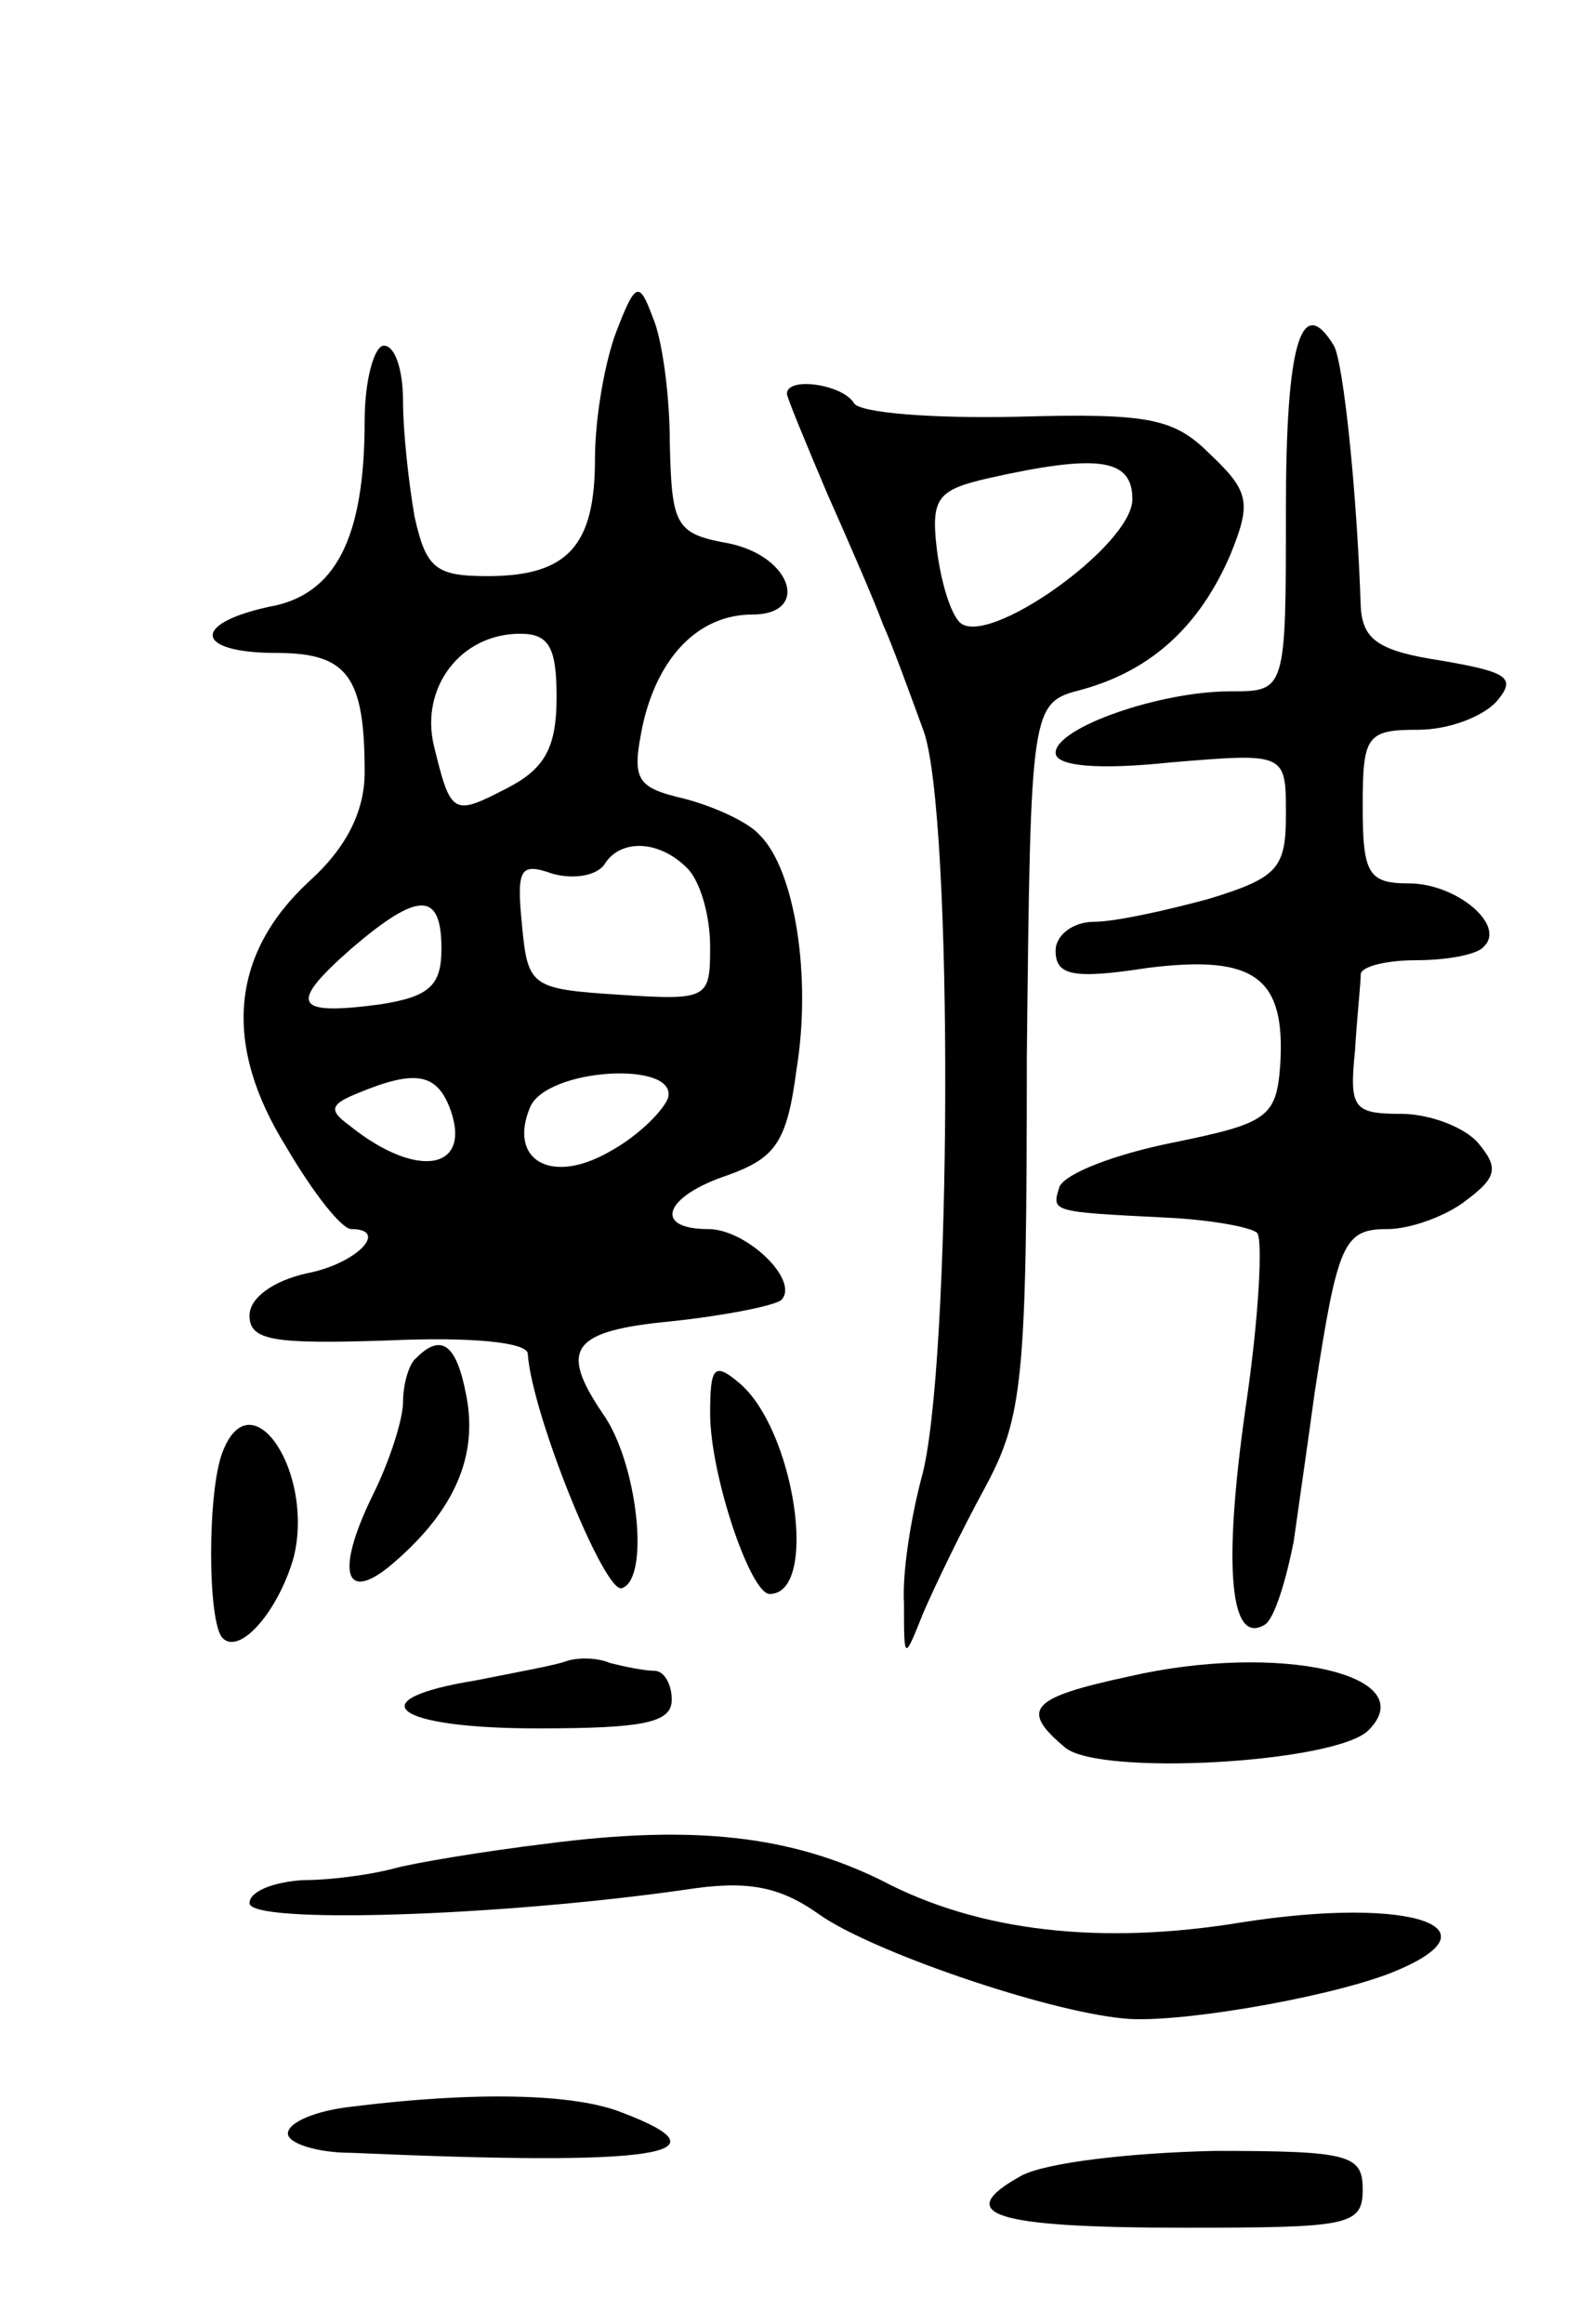 <svg version="1.0" xmlns="http://www.w3.org/2000/svg" width="83pt" height="121pt" viewBox="0 0 83 121" preserveAspectRatio="xMidYMid meet">
<g transform="translate(0,121) scale(0.1,-0.1)" fill="#000000" stroke="none">
<path d="M321 1037 c-6 -16 -11 -45 -11 -66 0 -45 -14 -61 -56 -61 -27 0 -32 4 -38 31 -3 17 -6 44 -6 60 0 16 -4 29 -10 29 -5 0 -10 -18 -10 -39 0 -61 -15 -91 -50 -97 -41 -9 -38 -24 4 -24 37 0 46 -12 46 -62 0 -20 -9 -39 -29 -57 -41 -38 -45 -85 -12 -138 14 -24 29 -43 34 -43 20 0 3 -18 -23 -23 -18 -4 -30 -13 -30 -22 0 -13 12 -15 72 -13 44 2 73 -1 73 -7 2 -31 40 -125 49 -122 15 5 8 66 -10 91 -23 34 -16 43 36 48 28 3 53 8 57 11 10 10 -18 37 -38 37 -29 0 -23 17 10 28 25 9 31 17 36 55 8 49 -1 104 -19 122 -6 7 -24 15 -39 19 -26 6 -28 10 -22 39 8 35 29 57 57 57 30 0 21 30 -12 37 -28 5 -30 9 -31 52 0 25 -4 55 -9 66 -7 19 -9 18 -19 -8z m-31 -190 c0 -26 -6 -37 -25 -47 -29 -15 -30 -15 -39 22 -7 30 14 58 45 58 15 0 19 -7 19 -33z m68 -89 c7 -7 12 -25 12 -41 0 -27 -1 -28 -47 -25 -46 3 -48 4 -51 36 -3 30 -1 33 16 27 11 -3 23 -1 27 5 8 13 28 13 43 -2z m-128 -42 c0 -19 -6 -25 -32 -29 -45 -6 -48 0 -15 29 35 30 47 30 47 0z m4 -82 c13 -33 -16 -39 -52 -10 -11 8 -10 11 5 17 29 12 40 10 47 -7z m114 4 c-3 -7 -16 -20 -31 -28 -30 -17 -52 -4 -41 23 8 21 78 25 72 5z"/>
<path d="M670 945 c0 -95 0 -95 -29 -95 -37 0 -91 -19 -91 -32 0 -7 22 -9 60 -5 60 5 60 5 60 -27 0 -28 -4 -33 -40 -44 -22 -6 -49 -12 -60 -12 -11 0 -20 -7 -20 -15 0 -13 9 -15 48 -9 56 7 72 -5 69 -51 -2 -27 -7 -30 -56 -40 -30 -6 -56 -16 -59 -23 -4 -13 -5 -13 55 -16 23 -1 45 -5 48 -8 3 -3 1 -44 -6 -91 -12 -84 -8 -124 10 -113 5 3 11 23 15 43 3 21 8 56 11 78 12 78 15 85 38 85 12 0 31 7 41 15 16 12 17 17 6 30 -7 8 -25 15 -40 15 -25 0 -27 3 -24 33 1 17 3 35 3 40 1 4 14 7 29 7 16 0 32 3 35 7 12 11 -14 33 -39 33 -21 0 -24 5 -24 40 0 37 2 40 29 40 16 0 34 7 41 15 10 12 6 15 -29 21 -33 5 -41 11 -42 28 -2 60 -9 127 -14 136 -17 28 -25 1 -25 -85z"/>
<path d="M410 1005 c0 -2 10 -26 21 -52 12 -27 25 -57 29 -68 5 -11 14 -36 21 -55 16 -42 15 -335 -1 -390 -5 -19 -10 -48 -9 -65 0 -30 0 -30 10 -5 6 14 20 43 32 65 20 37 22 56 22 224 2 185 2 185 29 192 36 10 61 33 77 70 11 27 10 33 -10 52 -19 19 -31 22 -101 20 -44 -1 -82 2 -85 7 -6 10 -35 14 -35 5z m180 -55 c0 -24 -76 -78 -90 -64 -5 5 -10 22 -12 39 -3 26 1 30 27 36 58 13 75 10 75 -11z"/>
<path d="M217 503 c-4 -3 -7 -14 -7 -23 0 -9 -7 -31 -16 -49 -20 -41 -14 -57 12 -34 31 27 43 55 37 86 -5 27 -13 33 -26 20z"/>
<path d="M370 474 c0 -32 21 -94 31 -94 26 0 13 86 -16 110 -13 11 -15 8 -15 -16z"/>
<path d="M116 454 c-8 -20 -8 -89 0 -97 9 -9 29 14 37 42 11 44 -22 94 -37 55z"/>
<path d="M295 345 c-5 -2 -27 -6 -47 -10 -62 -10 -43 -25 32 -25 56 0 70 3 70 15 0 8 -4 15 -9 15 -5 0 -15 2 -23 4 -7 3 -17 3 -23 1z"/>
<path d="M588 337 c-51 -11 -57 -17 -33 -37 18 -15 141 -8 158 9 29 29 -47 46 -125 28z"/>
<path d="M285 250 c-33 -4 -69 -10 -80 -13 -11 -3 -32 -6 -47 -6 -16 -1 -28 -6 -28 -12 0 -11 129 -7 227 7 32 5 49 2 70 -13 27 -19 117 -50 158 -54 26 -3 103 10 138 23 62 24 13 41 -76 27 -73 -12 -137 -5 -188 22 -47 23 -97 29 -174 19z"/>
<path d="M183 113 c-18 -2 -33 -8 -33 -14 0 -5 15 -10 33 -10 159 -7 199 -1 141 21 -25 10 -77 11 -141 3z"/>
<path d="M532 77 c-36 -20 -15 -27 85 -27 86 0 93 1 93 20 0 18 -7 20 -77 20 -44 -1 -88 -6 -101 -13z"/>
</g>
</svg>